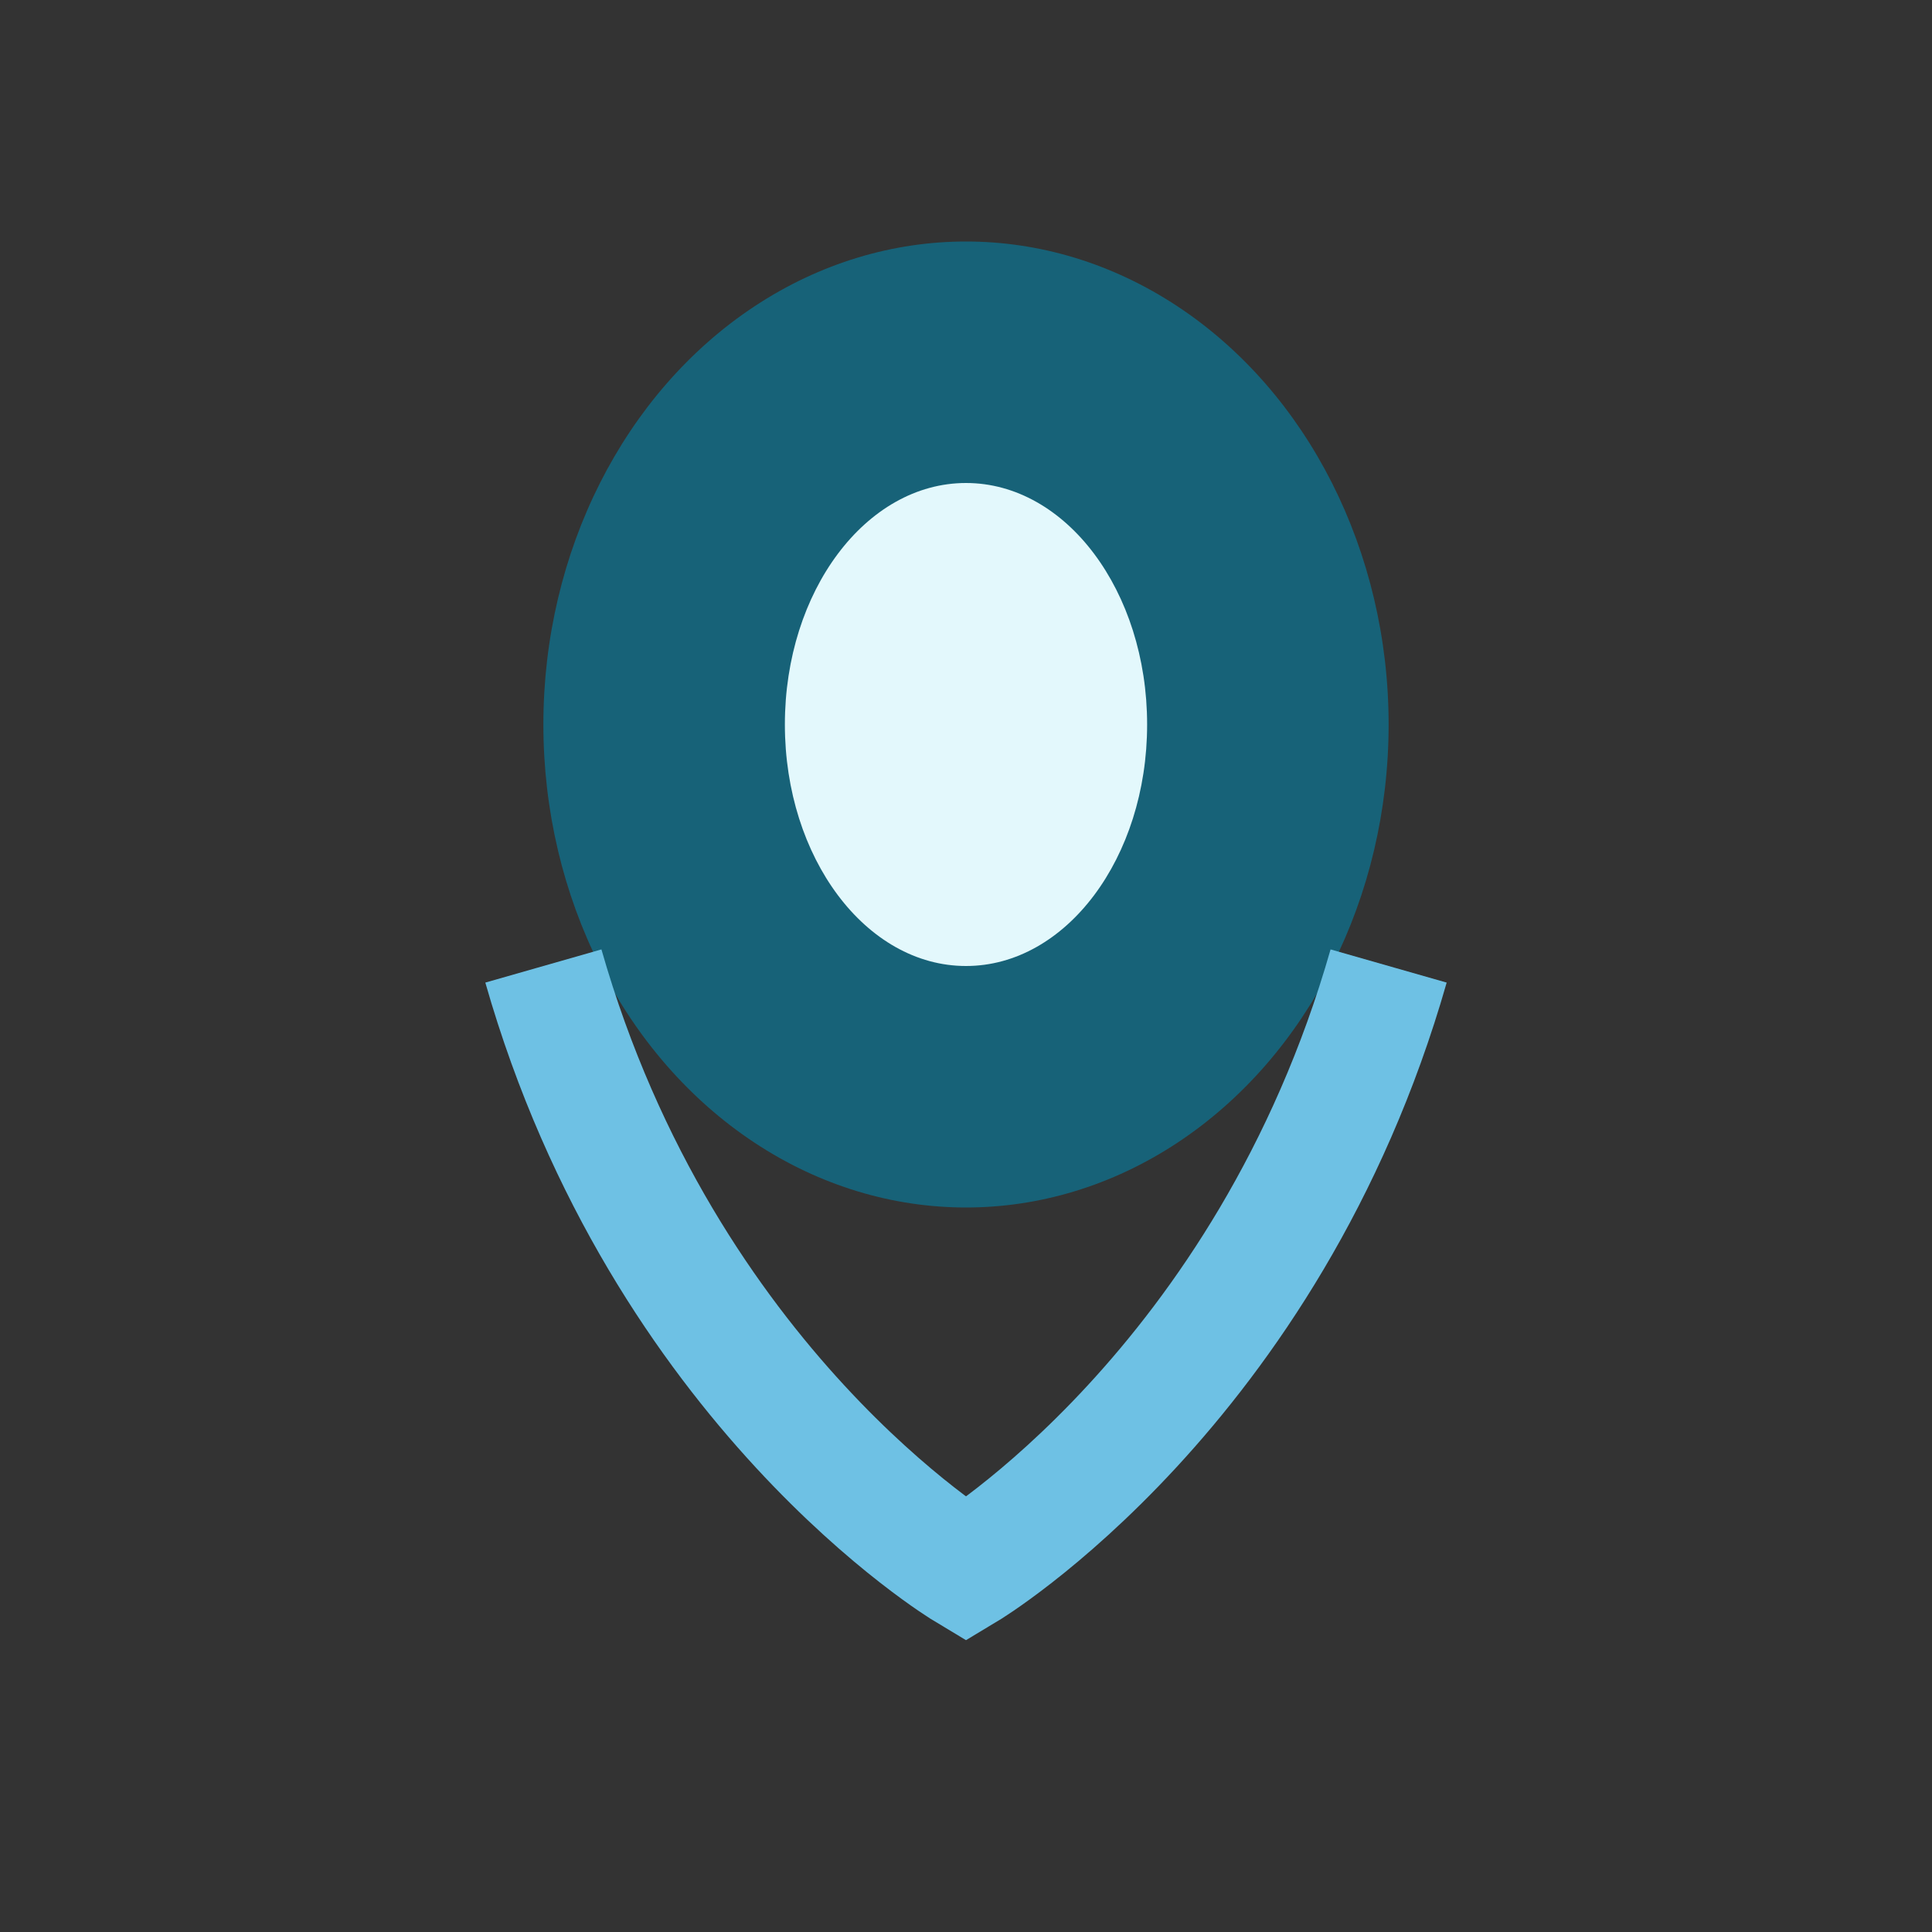 <?xml version="1.0" encoding="UTF-8"?>
<svg xmlns="http://www.w3.org/2000/svg" width="32" height="32" viewBox="0 0 32 32"><rect x="0" y="0" width="32" height="32" fill="#333333" stroke="none"/><ellipse cx="16" cy="12" rx="7" ry="8" fill="#176278"/><ellipse cx="16" cy="12" rx="3" ry="4" fill="#E3F8FC"/><path d="M9 16c2 7 7 10 7 10s5-3 7-10" stroke="#6EC1E4" stroke-width="2" fill="none"/></svg>